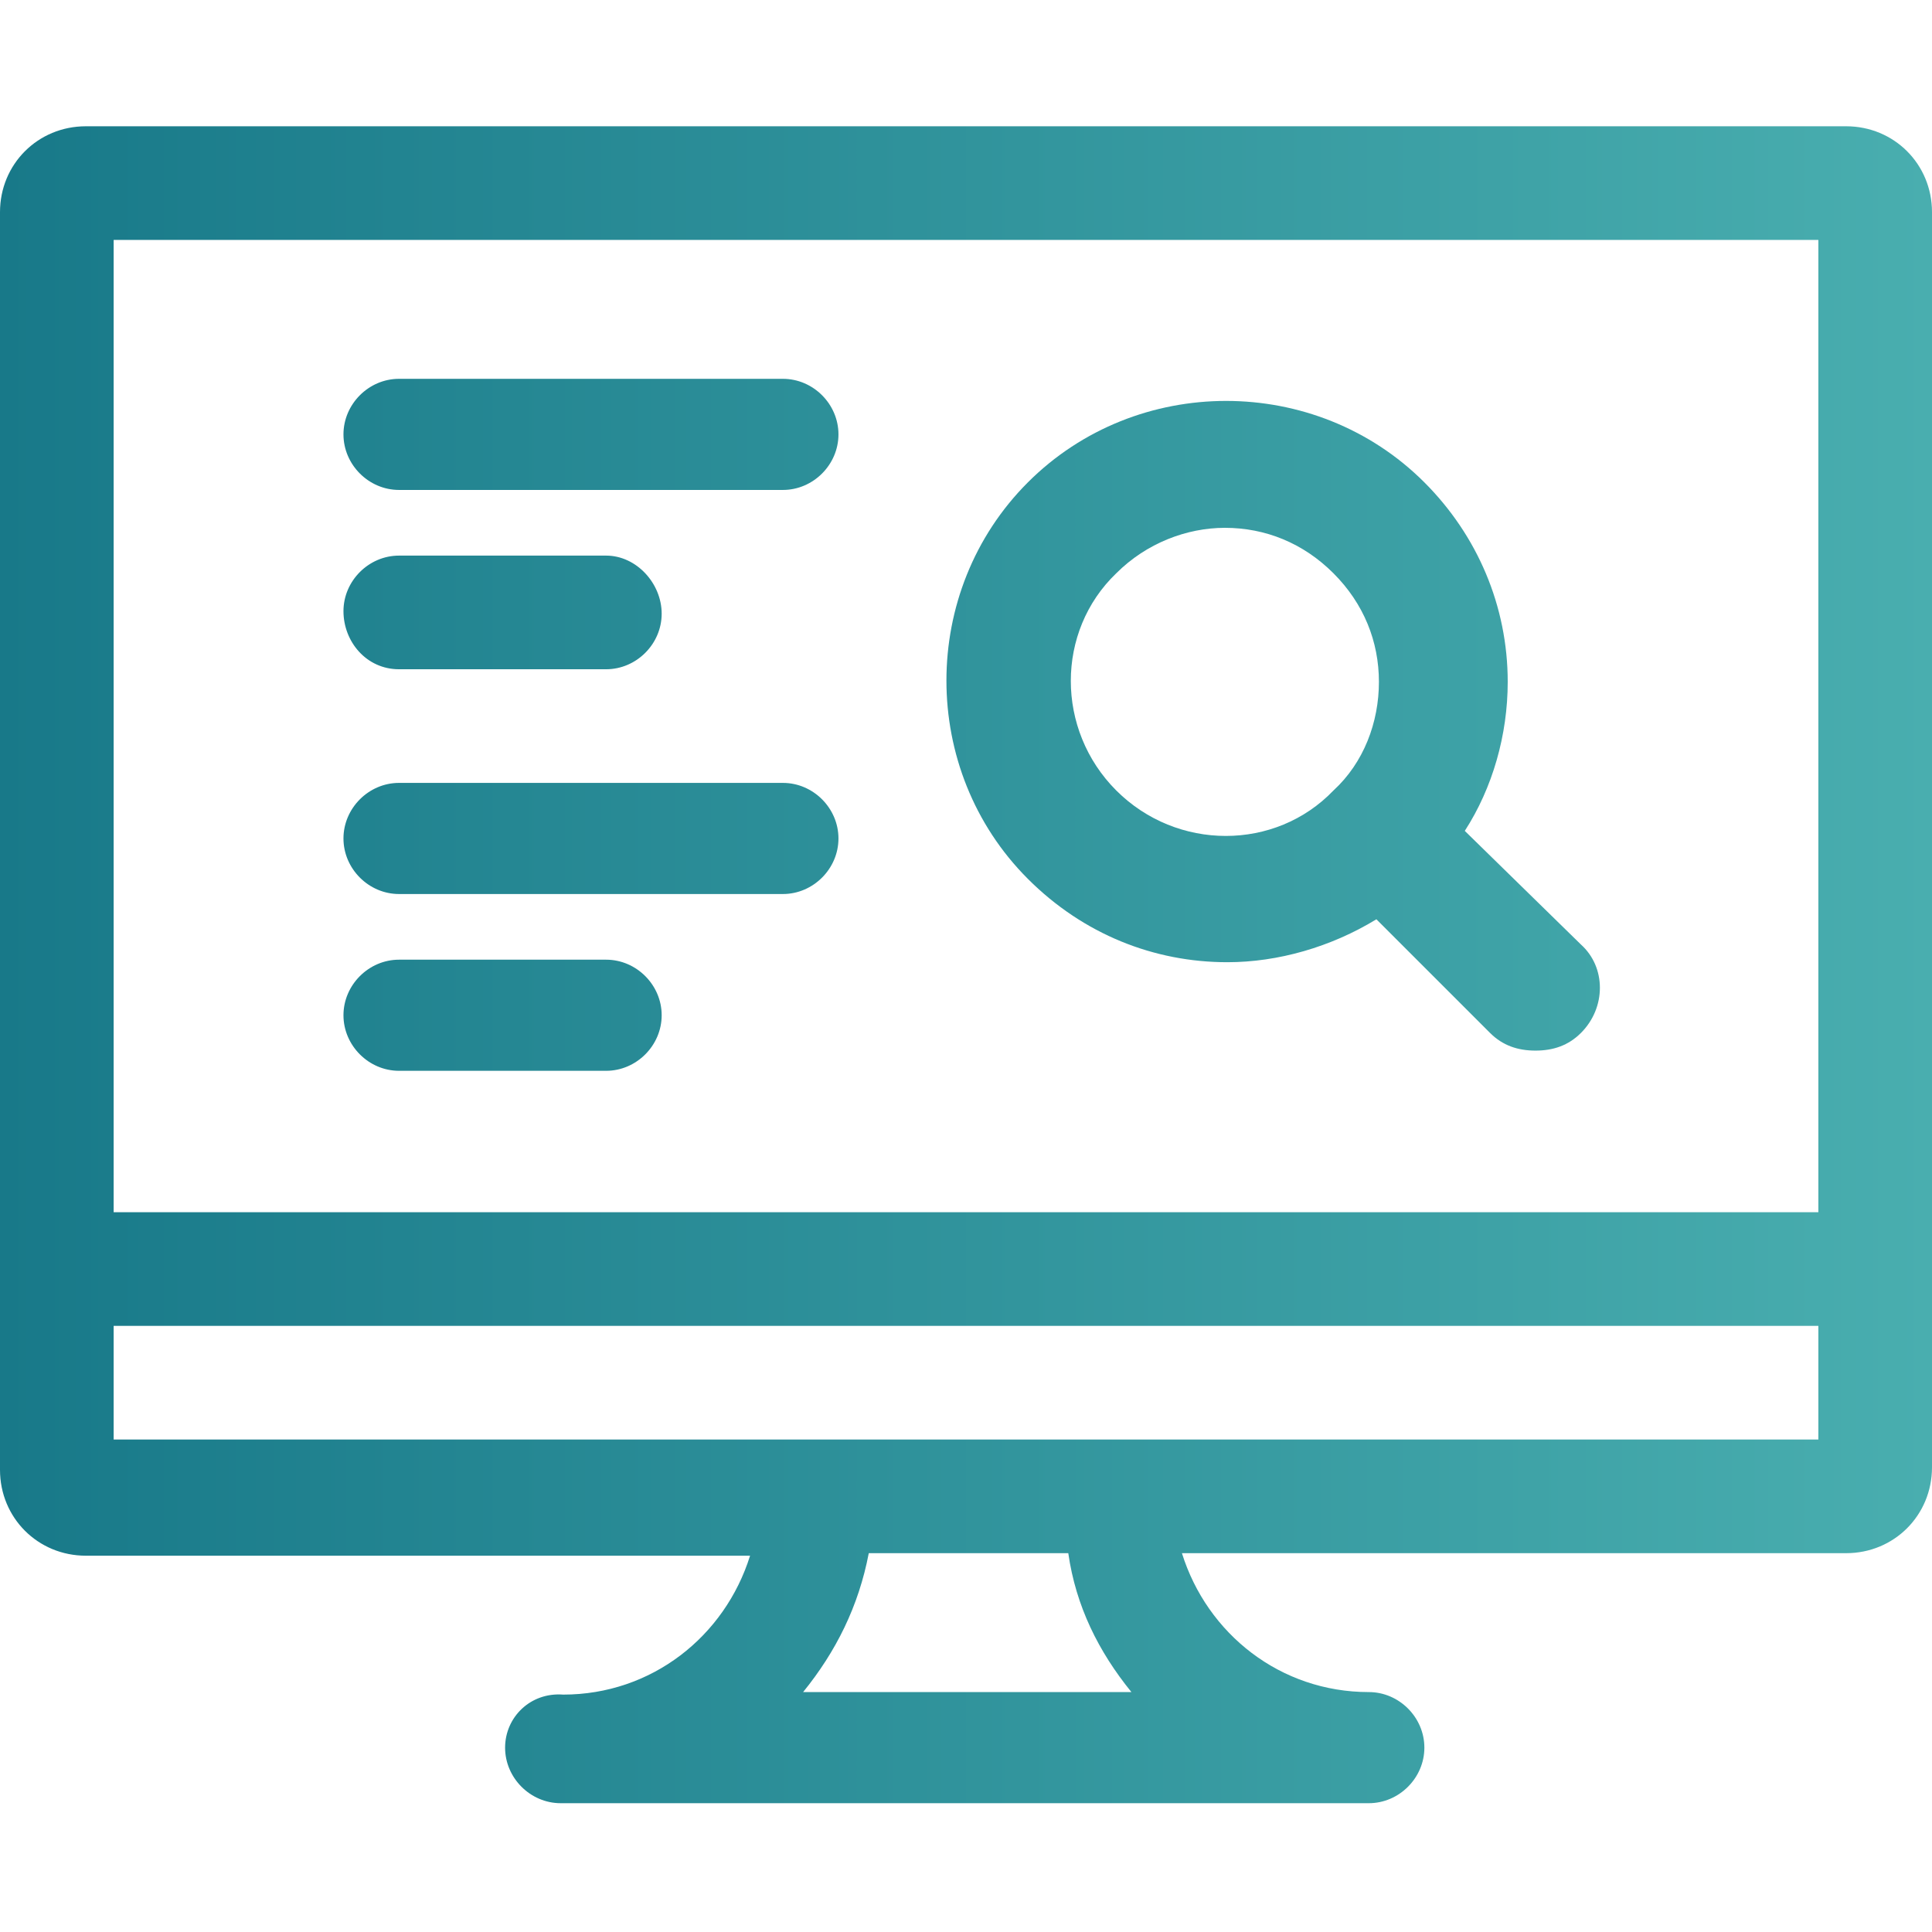 <?xml version="1.0" encoding="utf-8"?>
<!-- Generator: Adobe Illustrator 25.3.1, SVG Export Plug-In . SVG Version: 6.00 Build 0)  -->
<svg version="1.1" id="Layer_1" xmlns="http://www.w3.org/2000/svg" xmlns:xlink="http://www.w3.org/1999/xlink" x="0px" y="0px"
	 viewBox="0 0 76.5 76.5" style="enable-background:new 0 0 76.5 76.5;" xml:space="preserve">
<style type="text/css">
	.st0{fill:url(#SVGID_1_);}
	.st1{fill:url(#SVGID_2_);}
	.st2{fill:url(#SVGID_3_);}
	.st3{fill:url(#SVGID_4_);}
	.st4{fill:url(#SVGID_5_);}
	.st5{fill:url(#SVGID_6_);}
</style>
<g>
	<g>
		<linearGradient id="SVGID_1_" gradientUnits="userSpaceOnUse" x1="0" y1="38.25" x2="76.5" y2="38.25">
			<stop  offset="0" style="stop-color:#187989"/>
			<stop  offset="1" style="stop-color:#49AEAF"/>
		</linearGradient>
		<path class="st0" d="M73.1,5H3.4C1.5,5,0,6.5,0,8.4v41.9v7.9c0,1.9,1.5,3.4,3.4,3.4h26.3c-1,3.2-3.9,5.5-7.4,5.5
			C21,67,20,68,20,69.2s1,2.2,2.2,2.2h32c1.2,0,2.2-1,2.2-2.2s-1-2.2-2.2-2.2c-3.5,0-6.4-2.3-7.4-5.5h26.3c1.9,0,3.4-1.5,3.4-3.4
			v-7.9V8.4C76.5,6.5,75,5,73.1,5z M4.5,9.5H72V48H4.5V9.5z M44.8,67h-13c1.3-1.6,2.2-3.4,2.6-5.5h7.9C42.6,63.6,43.5,65.4,44.8,67z
			 M72,57H44.2h-12H4.5v-4.5H72V57z"/>
		<linearGradient id="SVGID_2_" gradientUnits="userSpaceOnUse" x1="0" y1="38.25" x2="76.5" y2="38.25">
			<stop  offset="0" style="stop-color:#187989"/>
			<stop  offset="1" style="stop-color:#49AEAF"/>
		</linearGradient>
		<path class="st1" d="M24,38h-8.2c-1.2,0-2.2,1-2.2,2.2s1,2.2,2.2,2.2H24c1.2,0,2.2-1,2.2-2.2S25.2,38,24,38z"/>
		<linearGradient id="SVGID_3_" gradientUnits="userSpaceOnUse" x1="0" y1="38.25" x2="76.5" y2="38.25">
			<stop  offset="0" style="stop-color:#187989"/>
			<stop  offset="1" style="stop-color:#49AEAF"/>
		</linearGradient>
		<path class="st2" d="M31,15H15.8c-1.2,0-2.2,1-2.2,2.2s1,2.2,2.2,2.2H31c1.2,0,2.2-1,2.2-2.2S32.2,15,31,15z"/>
		<linearGradient id="SVGID_4_" gradientUnits="userSpaceOnUse" x1="0" y1="38.25" x2="76.5" y2="38.25">
			<stop  offset="0" style="stop-color:#187989"/>
			<stop  offset="1" style="stop-color:#49AEAF"/>
		</linearGradient>
		<path class="st3" d="M31,31H15.8c-1.2,0-2.2,1-2.2,2.2s1,2.2,2.2,2.2H31c1.2,0,2.2-1,2.2-2.2S32.2,31,31,31z"/>
		<linearGradient id="SVGID_5_" gradientUnits="userSpaceOnUse" x1="0" y1="38.25" x2="76.5" y2="38.25">
			<stop  offset="0" style="stop-color:#187989"/>
			<stop  offset="1" style="stop-color:#49AEAF"/>
		</linearGradient>
		<path class="st4" d="M15.8,26.5H24c1.2,0,2.2-1,2.2-2.2S25.2,22,24,22h-8.2c-1.2,0-2.2,1-2.2,2.2S14.5,26.5,15.8,26.5z"/>
		<linearGradient id="SVGID_6_" gradientUnits="userSpaceOnUse" x1="0" y1="38.25" x2="76.5" y2="38.25">
			<stop  offset="0" style="stop-color:#187989"/>
			<stop  offset="1" style="stop-color:#49AEAF"/>
		</linearGradient>
		<path class="st5" d="M58,32.9c1.1-1.7,1.7-3.8,1.7-5.9c0-3-1.2-5.8-3.3-7.9c0,0,0,0,0,0c-4.3-4.3-11.4-4.3-15.7,0
			c-4.3,4.3-4.3,11.4,0,15.7c2.2,2.2,5,3.3,7.9,3.3c2,0,4.1-0.6,5.9-1.7l4.5,4.5c0.5,0.5,1.1,0.7,1.8,0.7s1.3-0.2,1.8-0.7
			c1-1,1-2.6,0-3.5L58,32.9z M44.2,31.3c-2.4-2.4-2.4-6.3,0-8.6c1.2-1.2,2.8-1.8,4.3-1.8c1.6,0,3.1,0.6,4.3,1.8v0
			c1.2,1.2,1.8,2.7,1.8,4.3c0,1.6-0.6,3.2-1.8,4.3c0,0,0,0,0,0c0,0,0,0,0,0C50.5,33.7,46.6,33.7,44.2,31.3z"/>
	</g>
</g>
</svg>
